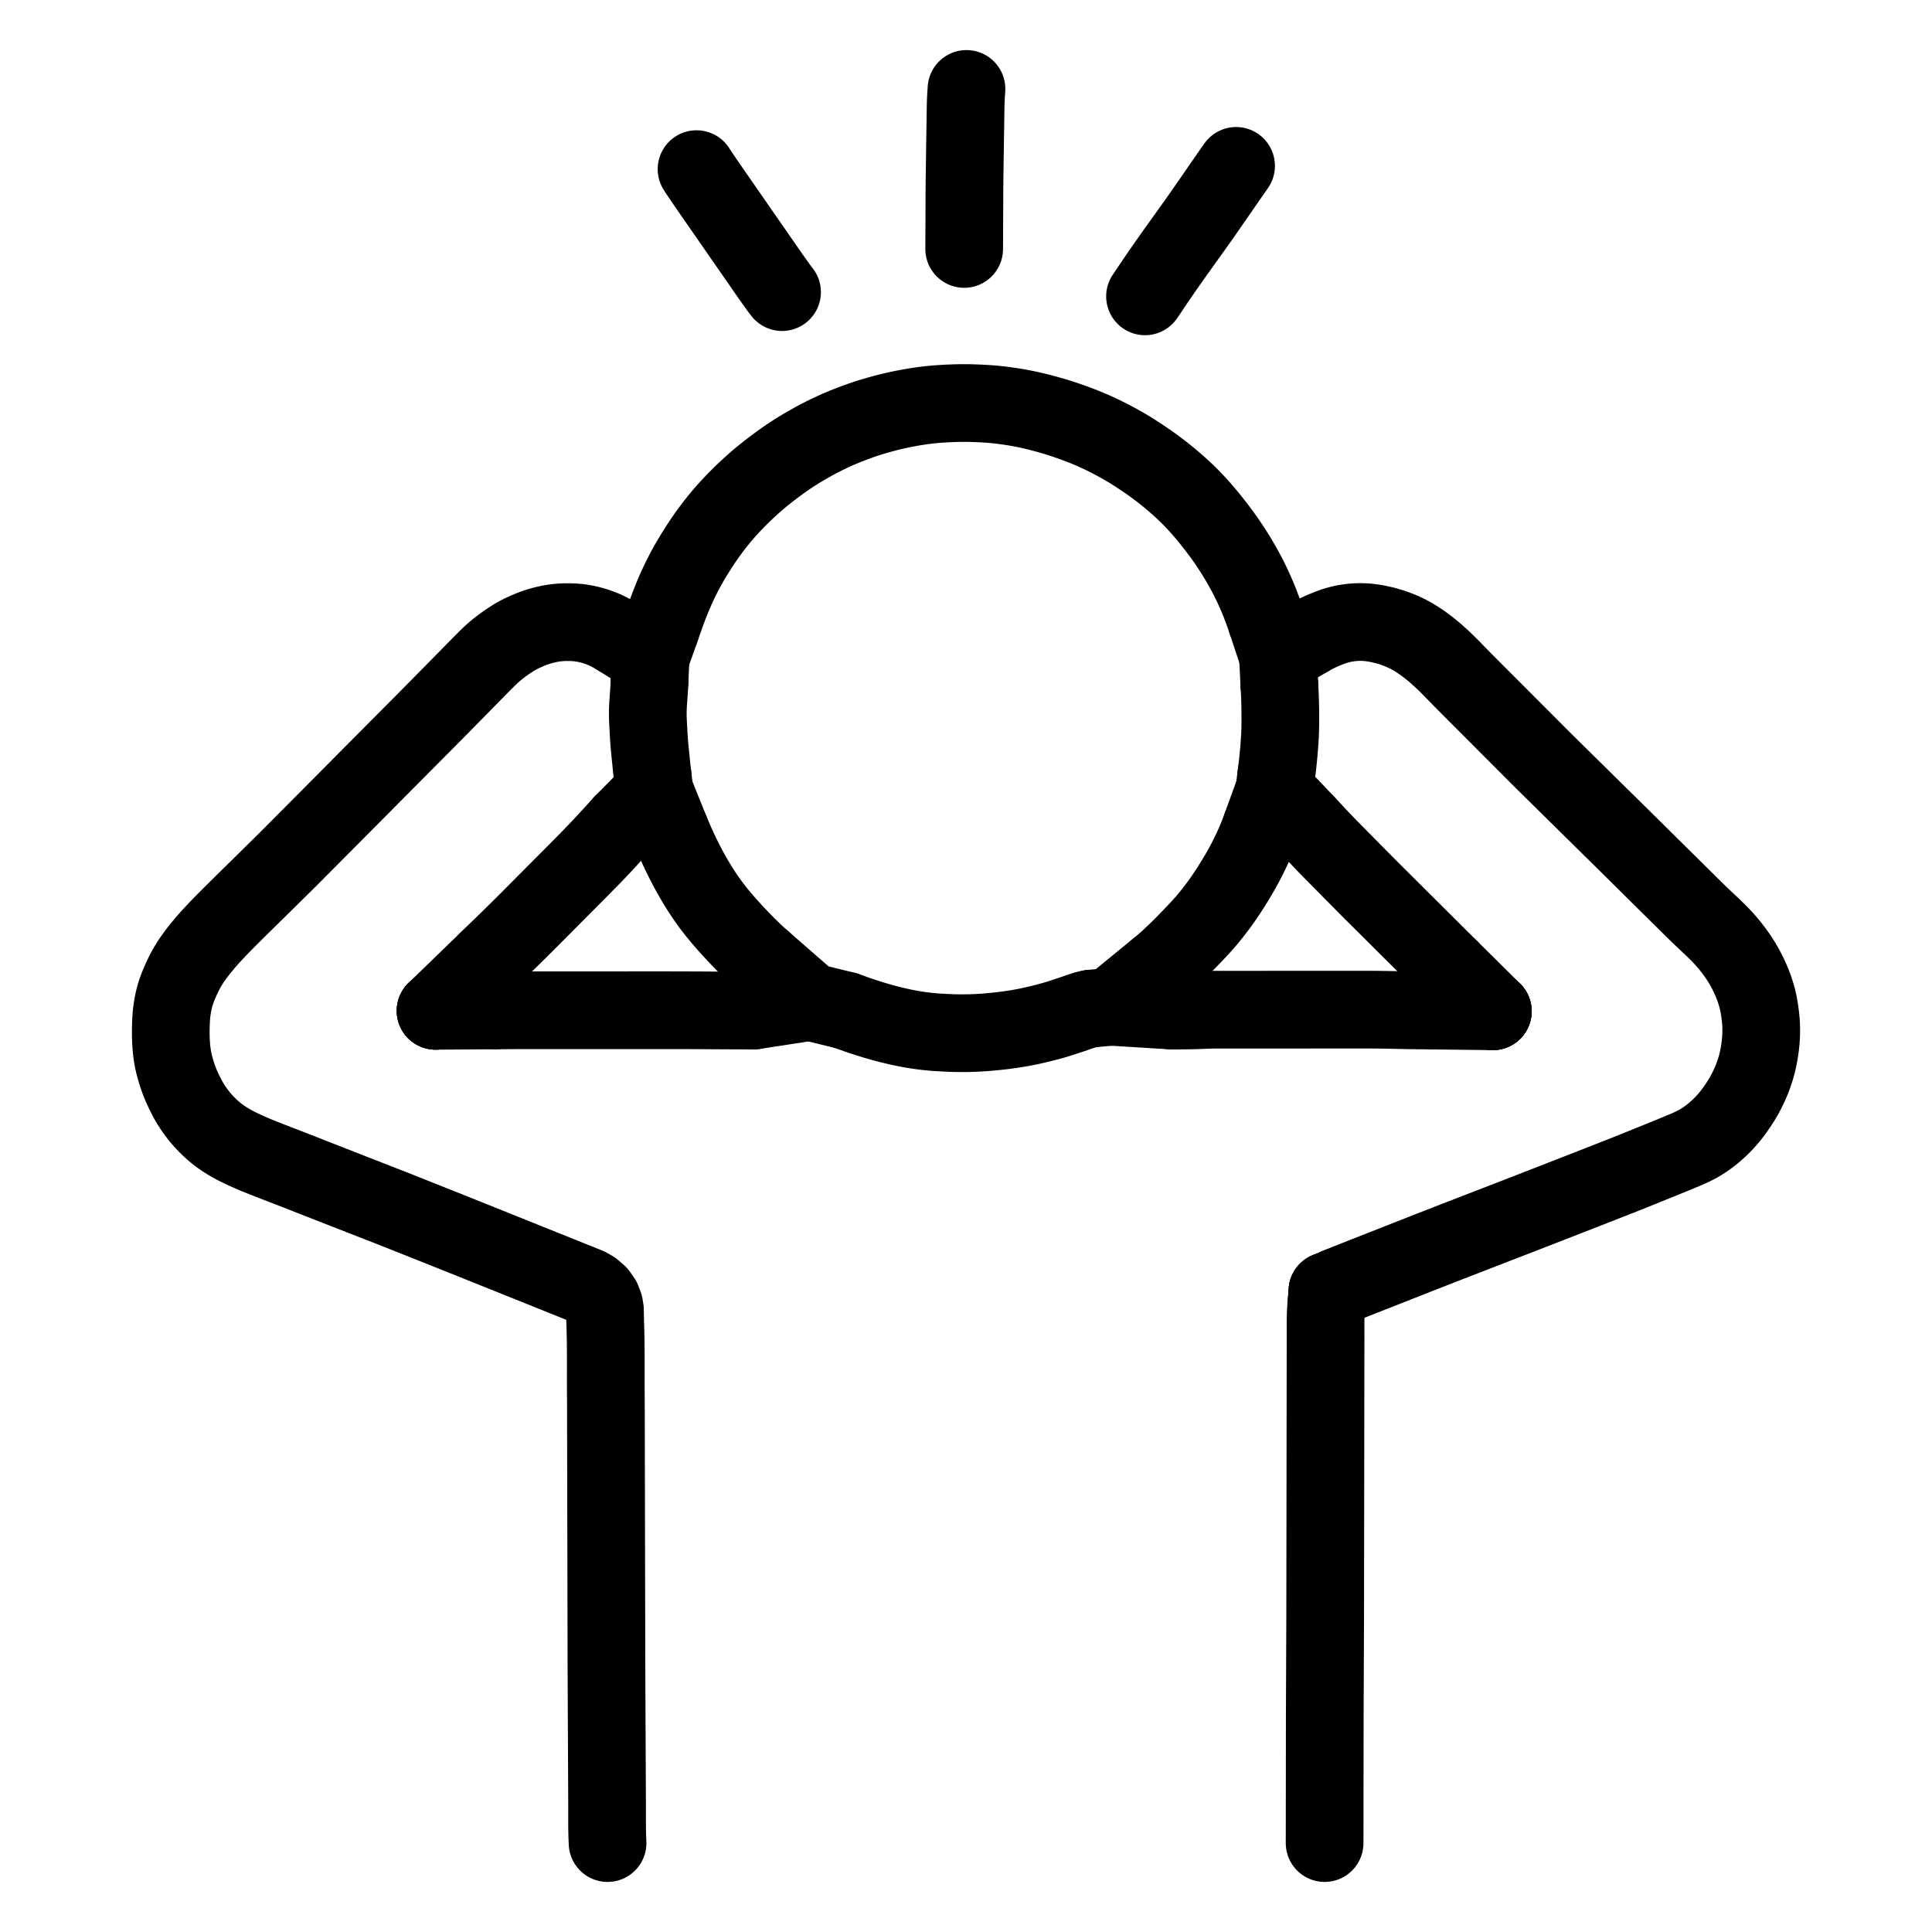 <svg height="1024" width="1024" viewBox="-47.5 -47.5 1119.0 1119.0" xmlns="http://www.w3.org/2000/svg"><g stroke-width="45.0" id="skeleton-paths">
    <path stroke-linejoin="round" stroke-linecap="round" fill="none" stroke-width="45" stroke="black" d="M510.945 96.694L510.950 95.613L510.957 94.076L510.966 92.160L510.975 90.003L510.984 88.086L510.994 85.929L511.002 84.013L511.012 81.856L511.020 79.939L511.030 77.782L511.039 75.866L511.048 73.709L511.057 71.793L511.067 69.636L511.075 67.719L511.083 65.562L511.089 63.646L511.097 61.489L511.108 59.572L511.131 57.415L511.157 55.499L511.190 53.342L511.218 51.426L511.251 49.268L511.280 47.352L511.311 45.186L511.339 43.277L511.369 41.148L511.396 39.280L511.427 37.126L511.456 35.171L511.491 32.951L511.522 31.030L511.556 28.881L511.585 26.987L511.618 24.828L511.646 22.912L511.679 20.755L511.708 18.838L511.740 16.681L511.769 14.765L511.817 12.608L511.879 10.691L511.986 8.534L512.102 6.618L512.205 5.081L512.276 4" id="path-0-0"></path>
  </g>
<g stroke-width="45.0" id="skeleton-paths">
    <path stroke-linejoin="round" stroke-linecap="round" fill="none" stroke-width="45" stroke="black" d="M355.929 50.457L357.463 52.815L359.388 55.660L362.104 59.647L364.891 63.670L367.682 67.693L370.473 71.716L373.264 75.739L376.055 79.762L378.846 83.785L381.637 87.808L384.420 91.818L387.258 95.906L390.128 100.040L393.072 104.284L395.958 108.446L398.807 112.553L401.641 116.528L403.669 119.351L405.460 121.697" id="path-0-0"></path>
  </g>
<g stroke-width="45.0" id="skeleton-paths">
    <path stroke-linejoin="round" stroke-linecap="round" fill="none" stroke-width="45" stroke="black" d="M615.683 124.152L616.460 123.017L617.523 121.439L619.114 119.075L621.119 116.095L623.496 112.596L626.173 108.711L628.924 104.774L631.460 101.187L633.684 98.063L635.429 95.619L637.014 93.402L638.391 91.480L639.878 89.406L641.247 87.498L642.729 85.427L644.095 83.515L645.565 81.450L646.909 79.554L648.448 77.370L650.157 74.926L652.359 71.757L654.845 68.168L657.320 64.589L659.511 61.420L661.220 58.949L662.780 56.697L664.134 54.742L665.556 52.700L666.816 50.890L667.743 49.571L668.438 48.571" id="path-0-0"></path>
  </g>
<g stroke-width="45.0" id="skeleton-paths">
    <path stroke-linejoin="round" stroke-linecap="round" fill="none" stroke-width="45" stroke="black" d="M708.852 429.348L709.897 430.467L711.380 432.056L713.231 434.038L715.309 436.257L717.155 438.215L719.162 440.320L720.905 442.126L722.824 444.089L724.601 445.893L726.673 447.988L728.579 449.917L730.724 452.089L732.628 454.017L734.771 456.189L736.675 458.117L738.818 460.288L740.722 462.217L742.868 464.385L744.779 466.307L746.935 468.464L748.855 470.378L751.017 472.529L752.939 474.441L755.101 476.593L757.022 478.504L759.184 480.656L761.105 482.568L763.268 484.719L765.189 486.631L767.351 488.783L769.272 490.695L771.435 492.846L773.356 494.758L775.518 496.910L777.439 498.821L779.601 500.973L781.522 502.885L783.685 505.036L785.606 506.948L787.768 509.100L789.688 511.009L791.228 512.539L792.310 513.612" id="path-0-0"></path>
    <path stroke-linejoin="round" stroke-linecap="round" fill="none" stroke-width="45" stroke="black" d="M631.838 537.860L632.972 537.839L634.554 537.820L636.476 537.791L638.602 537.770L640.453 537.745L642.633 537.718L644.529 537.674L646.759 537.610L648.616 537.535L650.772 537.447L652.638 537.379L654.798 537.325L656.715 537.303L658.872 537.293L660.788 537.293L662.945 537.292L664.861 537.292L667.019 537.292L668.935 537.292L671.092 537.292L673.008 537.292L675.165 537.291L677.082 537.291L679.239 537.291L681.155 537.291L683.312 537.291L685.229 537.291L687.386 537.290L689.302 537.290L691.459 537.290L693.375 537.290L695.532 537.290L697.449 537.290L699.606 537.289L701.522 537.289L703.679 537.289L705.596 537.289L707.753 537.289L709.669 537.289L711.826 537.288L713.742 537.288L715.899 537.288L717.816 537.288L719.973 537.288L721.889 537.288L724.046 537.287L725.963 537.287L728.120 537.287L730.036 537.287L732.193 537.287L734.109 537.287L736.266 537.286L738.183 537.286L740.340 537.286L742.256 537.286L744.413 537.286L746.330 537.286L748.487 537.292L750.403 537.305L752.560 537.333L754.476 537.365L756.634 537.404L758.554 537.444L760.773 537.491L762.762 537.540L765.027 537.588L766.894 537.627L768.984 537.660L770.751 537.683L772.933 537.707L774.837 537.727L777.050 537.757L778.895 537.779L781.120 537.810L782.526 537.818L784.072 537.836" id="path-1-0"></path>
    <path stroke-linejoin="round" stroke-linecap="round" fill="none" stroke-width="45" stroke="black" d="M622.694 513.839L623.877 512.872L625.537 511.493L627.578 509.723L629.838 507.686L631.813 505.829L634.018 503.719L635.957 501.826L638.120 499.674L640.024 497.746L642.160 495.546L644.053 493.573L646.102 491.409L647.839 489.540L649.685 487.485L651.331 485.578L653.149 483.392L654.750 481.402L656.396 479.295L657.823 477.412L659.418 475.238L661.160 472.762L663.302 469.596L665.700 465.883L668.140 461.940L670.349 458.213L672.178 454.982L673.521 452.521L674.695 450.265L675.610 448.445L676.657 446.302L677.557 444.401L678.560 442.214L679.427 440.258L680.401 437.961L681.434 435.349L682.316 433.072L683.181 430.706" id="path-2-0"></path>
    <path stroke-linejoin="round" stroke-linecap="round" fill="none" stroke-width="45" stroke="black" d="M341.012 434.231L342.092 436.805L343.379 439.749L345.211 443.822L347.149 447.914L349.143 451.923L351.316 456.071L353.594 460.176L356.065 464.394L358.650 468.528L361.310 472.528L364.179 476.528L367.209 480.458L370.539 484.498L374.047 488.516L377.693 492.514L381.419 496.463L385.215 500.342L389.124 504.120L391.998 506.817L394.533 509.031" id="path-3-0"></path>
    <path stroke-linejoin="round" stroke-linecap="round" fill="none" stroke-width="45" stroke="black" d="M239.431 537.721L242.015 537.704L244.971 537.684L249.097 537.656L253.168 537.637L257.241 537.626L261.315 537.624L265.388 537.624L269.462 537.623L273.535 537.623L277.608 537.622L281.682 537.622L285.755 537.622L289.829 537.621L293.902 537.621L297.975 537.620L302.049 537.620L306.122 537.620L310.196 537.619L314.269 537.619L318.342 537.618L322.416 537.618L326.489 537.618L330.563 537.617L334.636 537.617L338.709 537.617L342.783 537.619L346.856 537.627L350.930 537.641L355.003 537.660L359.077 537.681L363.150 537.703L367.223 537.724L371.297 537.745L375.370 537.767L379.443 537.784L383.573 537.797L386.534 537.801L389.122 537.801" id="path-4-0"></path>
    <path stroke-linejoin="round" stroke-linecap="round" fill="none" stroke-width="45" stroke="black" d="M235.001 508.662L237.505 506.235L240.462 503.368L244.598 499.356L248.723 495.335L252.831 491.296L256.916 487.234L260.987 483.158L265.050 479.074L269.112 474.990L273.175 470.906L277.238 466.822L281.301 462.738L285.373 458.640L289.370 454.605L293.299 450.617L297.110 446.693L300.871 442.747L304.588 438.752L308.252 434.755L310.881 431.868L313.109 429.412" id="path-5-0"></path>
    <path stroke-linejoin="round" stroke-linecap="round" fill="none" stroke-width="45" stroke="black" d="M335.012 317.234L335.560 315.667L336.145 313.996L337.035 311.469L337.831 309.207L338.713 306.768L339.630 304.322L340.694 301.572L341.782 298.866L342.734 296.561L343.688 294.367L344.525 292.500L345.534 290.338L346.420 288.483L347.528 286.252L348.476 284.379L349.670 282.107L350.914 279.843L352.706 276.734L354.859 273.179L357.326 269.274L359.635 265.775L361.741 262.729L363.492 260.299L365.233 257.976L366.773 255.978L368.482 253.831L370.085 251.886L371.914 249.738L373.581 247.846L375.416 245.830L377.121 244.015L379.120 241.946L381.004 240.051L383.154 237.955L385.093 236.121L387.194 234.187L389.022 232.548L390.969 230.849L392.744 229.342L394.850 227.612L397.146 225.789L399.832 223.715L402.512 221.705L404.886 219.972L407.073 218.427L409 217.107L411.103 215.706L413.050 214.444L415.249 213.066L417.644 211.628L420.613 209.907L423.738 208.157L426.822 206.494L429.632 205.052L432.355 203.718L435.099 202.432L437.900 201.177L441.038 199.850L444.414 198.501L447.786 197.212L450.782 196.128L453.187 195.295L455.544 194.531L458.034 193.767L461.091 192.882L464.129 192.040L467.128 191.260L469.796 190.615L472.478 190.008L475.179 189.441L477.866 188.917L480.586 188.427L483.298 187.984L485.988 187.579L488.745 187.213L491.453 186.902L493.874 186.665L496.280 186.474L498.562 186.332L501.126 186.187L503.663 186.073L505.929 185.992L508.156 185.944L510.072 185.927L512.267 185.933L514.181 185.959L516.396 186.019L518.262 186.088L520.452 186.188L522.303 186.283L524.461 186.414L526.351 186.547L528.541 186.739L530.455 186.932L532.668 187.195L534.551 187.435L536.792 187.749L538.636 188.024L540.861 188.387L542.700 188.710L544.936 189.130L546.765 189.498L548.984 189.971L551.241 190.493L554.317 191.244L557.901 192.185L561.935 193.315L566.046 194.563L570.104 195.897L574.099 197.310L577.587 198.608L580.680 199.818L582.961 200.750L585.231 201.720L587.142 202.574L589.289 203.560L591.252 204.498L593.517 205.614L595.904 206.839L598.529 208.225L601.130 209.651L603.448 210.963L605.689 212.283L607.680 213.498L609.969 214.940L612.351 216.491L615.020 218.273L617.584 220.032L619.841 221.619L622.078 223.255L624.406 225.026L627.059 227.095L629.811 229.322L632.495 231.583L635.145 233.906L637.612 236.162L639.731 238.156L641.722 240.120L643.481 241.921L645.491 244.054L647.313 246.054L649.324 248.340L651.064 250.391L652.968 252.695L654.732 254.908L656.612 257.300L658.448 259.710L660.133 261.964L661.900 264.433L663.602 266.904L665.443 269.657L667.172 272.341L668.814 274.984L670.377 277.592L671.857 280.155L673.162 282.478L674.399 284.779L675.476 286.850L676.651 289.194L677.844 291.675L679.260 294.761L680.788 298.276L682.405 302.243L683.997 306.471L685.132 309.628L686.077 312.416" id="path-6-0"></path>
    <path stroke-linejoin="round" stroke-linecap="round" fill="none" stroke-width="45" stroke="black" d="M691.792 400.747L692.111 398.315L692.450 395.377L692.878 391.240L693.263 387.128L693.587 383.025L693.839 378.968L693.996 374.876L694.064 370.785L694.063 366.695L694.021 362.599L693.922 358.542L693.776 354.474L693.632 351.583L693.491 349.117" id="path-7-0"></path>
    <path stroke-linejoin="round" stroke-linecap="round" fill="none" stroke-width="45" stroke="black" d="M442.202 537.800L443.567 538.269L444.844 538.729L446.996 539.496L448.861 540.158L451.053 540.912L453.014 541.561L455.176 542.257L457.150 542.872L459.274 543.512L461.262 544.094L463.404 544.700L465.383 545.242L467.603 545.820L469.944 546.396L472.512 546.999L475.201 547.588L477.836 548.117L480.547 548.620L483.270 549.067L485.978 549.461L488.721 549.808L491.371 550.084L493.663 550.287L495.915 550.436L497.825 550.542L500.009 550.658L501.925 550.749L504.082 550.830L505.999 550.881L508.156 550.913L510.072 550.921L512.229 550.904L514.145 550.866L516.347 550.796L518.274 550.713L520.446 550.597L522.285 550.475L524.410 550.315L526.318 550.150L528.541 549.939L530.490 549.737L532.683 549.487L534.496 549.267L536.661 548.976L538.504 548.710L540.774 548.358L542.611 548.054L544.816 547.663L546.645 547.316L548.975 546.844L551.339 546.324L554.419 545.601L557.484 544.841L560.488 544.047L562.826 543.396L565.195 542.679L567.592 541.921L570.272 541.043L572.877 540.181L575.105 539.436L577.351 538.635L579.324 537.974L581.532 537.279L582.948 536.985L584.304 536.695" id="path-8-0"></path>
    <path stroke-linejoin="round" stroke-linecap="round" fill="none" stroke-width="45" stroke="black" d="M328.675 347.524L328.630 348.606L328.553 350.142L328.443 352.059L328.302 354.216L328.164 356.132L328.011 358.289L327.882 360.205L327.770 362.362L327.706 364.279L327.698 366.436L327.737 368.352L327.822 370.509L327.918 372.426L328.033 374.591L328.137 376.475L328.259 378.654L328.376 380.532L328.535 382.754L328.696 384.630L328.902 386.816L329.090 388.704L329.310 390.876L329.510 392.793L329.720 394.948L329.898 396.819L330.117 398.946L330.276 400.257L330.488 401.671" id="path-9-0"></path>
    <path stroke-linejoin="round" stroke-linecap="round" fill="none" stroke-width="45" stroke="black" d="M304.394 1020L304.341 1018.919L304.279 1017.382L304.213 1015.466L304.161 1013.309L304.133 1011.392L304.116 1009.235L304.111 1007.319L304.111 1005.162L304.115 1003.245L304.117 1001.088L304.116 999.172L304.111 997.015L304.103 995.099L304.093 992.942L304.084 991.025L304.074 988.868L304.065 986.952L304.055 984.795L304.046 982.878L304.036 980.721L304.027 978.805L304.017 976.648L304.009 974.732L303.999 972.574L303.990 970.658L303.980 968.501L303.971 966.585L303.961 964.428L303.952 962.511L303.942 960.354L303.933 958.438L303.923 956.281L303.914 954.364L303.904 952.207L303.895 950.291L303.885 948.134L303.876 946.218L303.866 944.061L303.857 942.144L303.847 939.987L303.839 938.071L303.829 935.914L303.820 933.997L303.810 931.840L303.801 929.924L303.791 927.767L303.782 925.851L303.772 923.694L303.765 921.777L303.757 919.620L303.752 917.704L303.747 915.547L303.743 913.630L303.738 911.473L303.734 909.557L303.730 907.400L303.726 905.484L303.721 903.327L303.717 901.410L303.713 899.253L303.708 897.337L303.704 895.180L303.700 893.263L303.695 891.106L303.691 889.190L303.686 886.954L303.682 884.981L303.676 882.703L303.671 880.851L303.666 878.720L303.663 876.930L303.660 874.792L303.656 872.904L303.652 870.739L303.648 868.823L303.644 866.666L303.639 864.749L303.635 862.592L303.631 860.676L303.626 858.519L303.622 856.603L303.618 854.446L303.614 852.529L303.609 850.372L303.605 848.456L303.600 846.299L303.596 844.382L303.592 842.225L303.588 840.309L303.583 838.152L303.579 836.236L303.575 834.079L303.570 832.162L303.566 830.005L303.562 828.089L303.557 825.932L303.553 824.015L303.549 821.858L303.545 819.942L303.540 817.785L303.536 815.869L303.531 813.712L303.527 811.795L303.523 809.638L303.519 807.722L303.514 805.565L303.510 803.648L303.506 801.491L303.501 799.575L303.497 797.418L303.493 795.502L303.488 793.344L303.484 791.428L303.480 789.271L303.476 787.355L303.471 785.198L303.467 783.281L303.462 781.124L303.458 779.208L303.454 777.051L303.450 775.134L303.445 772.977L303.441 771.061L303.437 768.904L303.431 766.988L303.422 764.831L303.409 762.914L303.394 760.757L303.381 758.841L303.372 756.684L303.367 754.767L303.365 752.610L303.365 750.694L303.366 748.537L303.368 746.621L303.369 744.464L303.370 742.547L303.369 740.390L303.365 738.474L303.357 736.317L303.346 734.400L303.328 732.243L303.307 730.327L303.276 728.170L303.241 726.254L303.193 724.097L303.142 722.180L303.077 719.935L303.018 717.941L302.959 715.517L302.924 713.521L302.880 711.030L302.451 708.485L301.179 705.199L298.955 702.019L295.914 699.424L293.142 697.780L290.254 696.607L288.154 695.763L285.672 694.766L283.493 693.891L280.884 692.843L278.357 691.828L276.047 690.901L273.682 689.951L271.680 689.147L269.349 688.211L267.076 687.298L264.090 686.098L261.081 684.890L258.059 683.677L255.690 682.726L253.325 681.776L251.323 680.972L248.991 680.036L246.718 679.123L243.732 677.923L240.658 676.689L237.594 675.459L235.155 674.480L232.839 673.550L230.410 672.574L227.324 671.335L223.833 669.935L220.337 668.534L217.232 667.293L214.792 666.319L212.480 665.397L210.049 664.429L206.962 663.199L203.457 661.803L199.942 660.403L196.826 659.163L194.375 658.188L192.092 657.278L190.141 656.500L187.881 655.599L185.605 654.696L182.606 653.509L179.512 652.291L176.431 651.082L173.973 650.120L171.674 649.222L169.710 648.456L167.440 647.571L165.175 646.687L162.160 645.510L159.067 644.302L155.961 643.088L153.597 642.164L151.453 641.327L149.595 640.600L147.369 639.730L145.370 638.948L143.052 638.043L140.773 637.153L137.708 635.956L134.281 634.610L130.800 633.241L127.730 632.031L125.366 631.102L123.103 630.219L121.129 629.454L118.856 628.576L116.410 627.634L113.302 626.434L109.734 625.048L106.240 623.681L103.103 622.434L100.793 621.494L98.620 620.577L96.744 619.759L94.624 618.807L92.605 617.870L90.365 616.775L88.258 615.691L86.013 614.454L83.985 613.254L81.840 611.875L79.914 610.527L77.886 608.981L76.073 607.477L74.176 605.770L72.490 604.136L70.668 602.222L69.004 600.340L67.219 598.146L65.699 596.122L64.180 593.935L62.908 591.950L61.576 589.692L60.260 587.198L58.923 584.502L57.614 581.634L56.499 578.954L55.345 575.756L54.364 572.665L53.484 569.506L52.944 567.236L52.531 565.055L52.254 563.291L51.962 561.062L51.764 559.101L51.592 556.790L51.501 554.919L51.434 552.789L51.411 551.053L51.417 548.939L51.451 547.101L51.523 544.876L51.606 542.974L51.758 540.772L51.944 538.904L52.242 536.715L52.548 534.858L52.988 532.607L53.419 530.740L54.046 528.449L54.684 526.520L55.533 524.172L56.502 521.817L57.784 518.924L59.190 516.015L60.724 513.161L62.070 510.891L63.532 508.666L64.877 506.749L66.487 504.561L68.029 502.580L69.808 500.386L71.431 498.457L73.236 496.387L74.921 494.519L76.846 492.441L78.585 490.606L80.486 488.633L82.221 486.855L84.254 484.797L86.146 482.902L88.303 480.759L90.232 478.854L92.405 476.713L94.336 474.812L96.510 472.671L98.441 470.770L100.615 468.629L102.546 466.728L104.711 464.594L106.552 462.780L108.565 460.792L110.262 459.118L112.286 457.123L114.148 455.295L116.330 453.145L118.268 451.228L120.432 449.070L122.345 447.151L124.497 444.988L126.407 443.066L128.557 440.902L130.468 438.980L132.618 436.816L134.528 434.894L136.679 432.730L138.589 430.808L140.739 428.644L142.650 426.722L144.800 424.558L146.713 422.632L148.915 420.416L151.121 418.196L153.574 415.727L156.016 413.270L158.192 411.081L160.373 408.887L162.276 406.972L164.427 404.808L166.337 402.886L168.487 400.722L170.398 398.800L172.548 396.636L174.458 394.713L176.609 392.550L178.519 390.627L180.669 388.463L182.580 386.541L184.730 384.377L186.640 382.455L188.791 380.291L190.701 378.369L192.851 376.205L194.762 374.283L196.912 372.119L198.821 370.195L200.968 368.028L202.872 366.100L205.015 363.928L206.917 361.998L209.059 359.825L210.961 357.895L213.102 355.722L215.005 353.792L217.146 351.619L219.048 349.688L221.188 347.514L223.087 345.580L225.222 343.401L227.118 341.465L229.251 339.293L231.139 337.380L233.191 335.319L234.963 333.568L236.864 331.753L238.598 330.182L240.666 328.443L242.909 326.710L245.501 324.829L248.091 323.084L250.438 321.601L252.751 320.298L254.848 319.234L257.110 318.194L259.096 317.341L261.219 316.511L263.111 315.823L265.215 315.180L267.038 314.666L269.134 314.166L271.005 313.767L273.209 313.393L275.146 313.144L277.315 312.956L279.204 312.863L281.403 312.832L283.337 312.861L285.549 312.975L287.379 313.132L289.540 313.415L291.380 313.744L293.598 314.219L295.510 314.720L297.816 315.409L299.787 316.096L302.023 316.986L303.849 317.813L306.043 318.933L308.022 320.037L309.660 320.991L310.817 321.699" id="path-10-0"></path>
    <path stroke-linejoin="round" stroke-linecap="round" fill="none" stroke-width="45" stroke="black" d="M710.511 321.848L711.498 321.240L713.154 320.340L715.557 319.137L718.281 317.881L720.976 316.770L723.232 315.879L725.452 315.113L727.381 314.524L729.555 313.978L731.480 313.586L733.581 313.244L735.450 313.011L737.620 312.833L739.555 312.762L741.744 312.778L743.636 312.874L745.807 313.072L747.744 313.329L749.950 313.705L751.824 314.097L753.933 314.573L755.770 315.060L757.907 315.677L759.856 316.340L762.038 317.148L764.072 317.966L766.330 318.976L768.427 320.011L770.669 321.250L772.685 322.466L774.822 323.853L776.751 325.192L778.803 326.705L780.666 328.152L782.731 329.843L784.666 331.501L786.866 333.479L788.848 335.336L791.034 337.467L792.945 339.388L795.076 341.567L796.962 343.504L799.011 345.595L800.782 347.384L802.710 349.323L804.479 351.101L806.459 353.093L808.229 354.873L810.167 356.815L811.946 358.593L814.019 360.665L815.929 362.574L818.082 364.730L819.997 366.649L822.152 368.808L824.067 370.726L826.222 372.885L828.135 374.800L830.332 376.999L832.529 379.197L834.982 381.654L837.435 384.112L839.630 386.314L841.825 388.515L843.737 390.431L845.895 392.587L847.816 394.500L849.983 396.646L851.912 398.550L854.085 400.691L856.016 402.593L858.188 404.735L860.119 406.637L862.291 408.778L864.222 410.681L866.395 412.822L868.325 414.724L870.498 416.866L872.428 418.768L874.601 420.909L876.531 422.812L878.704 424.953L880.634 426.855L882.807 428.997L884.737 430.899L886.910 433.040L888.841 434.943L891.013 437.085L892.943 438.988L895.113 441.131L897.041 443.036L899.210 445.182L901.136 447.088L903.305 449.233L905.231 451.139L907.400 453.285L909.326 455.191L911.495 457.337L913.422 459.243L915.590 461.388L917.517 463.294L919.685 465.440L921.612 467.346L923.779 469.491L925.702 471.394L927.790 473.462L929.582 475.237L931.534 477.168L933.318 478.931L935.405 480.977L937.339 482.850L939.593 484.987L941.859 487.117L944.392 489.500L946.887 491.921L949.079 494.135L951.136 496.349L952.818 498.270L954.533 500.328L955.999 502.184L957.529 504.226L958.885 506.144L960.294 508.266L961.536 510.264L962.826 512.483L963.951 514.571L965.113 516.880L966.061 518.914L967.015 521.064L967.752 522.900L968.559 525.055L969.199 527.013L969.885 529.262L970.367 531.067L970.880 533.270L971.291 535.477L971.746 538.272L972.099 540.995L972.357 543.418L972.506 545.666L972.572 547.582L972.589 549.739L972.551 551.656L972.449 553.821L972.308 555.707L972.083 557.884L971.840 559.764L971.503 561.996L971.167 563.915L970.717 566.155L970.280 568.042L969.697 570.250L969.105 572.211L968.333 574.542L967.584 576.590L966.668 578.905L965.571 581.354L964.292 584.032L962.748 586.937L961.131 589.674L959.241 592.623L957.328 595.357L955.574 597.747L953.796 599.937L952.117 601.860L950.049 604.049L948.063 605.993L945.783 608.037L943.748 609.715L941.517 611.407L939.573 612.759L937.392 614.140L935.406 615.273L933.068 616.470L930.990 617.435L928.690 618.440L926.796 619.232L924.496 620.189L922.031 621.204L918.858 622.508L915.760 623.771L912.782 624.977L910.517 625.893L908.270 626.797L906.333 627.583L904.198 628.448L902.325 629.210L900.178 630.075L898.242 630.856L895.966 631.768L894.159 632.488L891.930 633.368L890.194 634.050L887.971 634.923L886.159 635.635L883.928 636.512L881.982 637.274L879.838 638.115L877.952 638.853L875.795 639.697L873.846 640.459L871.558 641.352L869.741 642.061L867.507 642.933L865.770 643.611L863.546 644.477L861.734 645.184L859.510 646.051L857.575 646.805L855.333 647.680L853.400 648.434L851.145 649.313L849.348 650.014L847.103 650.889L845.359 651.569L843.117 652.443L841.300 653.151L839.067 654.020L837.130 654.773L834.850 655.657L832.404 656.604L829.293 657.807L826.184 659.008L823.131 660.189L820.918 661.044L818.667 661.917L816.848 662.621L814.612 663.488L812.673 664.238L810.392 665.120L807.947 666.064L804.837 667.266L801.730 668.466L798.677 669.648L796.465 670.505L794.214 671.381L792.396 672.090L790.154 672.966L788.208 673.723L786.063 674.558L784.179 675.291L782.019 676.135L780.085 676.890L777.808 677.782L776.014 678.485L773.771 679.367L772.029 680.052L769.789 680.935L767.975 681.650L765.744 682.529L763.810 683.291L761.534 684.187L759.096 685.147L756.030 686.354L752.845 687.608L749.807 688.805L747.369 689.765L745.056 690.676L742.600 691.643L739.570 692.836L736.394 694.087L733.285 695.315L730.669 696.366L728.866 697.097L727.553 697.651" id="path-11-0"></path>
    <path stroke-linejoin="round" stroke-linecap="round" fill="none" stroke-width="45" stroke="black" d="M719.704 1020L719.705 1018.919L719.707 1017.382L719.709 1015.466L719.712 1013.309L719.714 1011.392L719.717 1009.235L719.719 1007.319L719.722 1005.162L719.724 1003.245L719.727 1001.088L719.729 999.172L719.732 997.015L719.734 995.099L719.737 992.942L719.739 991.025L719.742 988.868L719.744 986.952L719.747 984.795L719.749 982.878L719.752 980.721L719.754 978.805L719.757 976.648L719.759 974.732L719.762 972.574L719.764 970.658L719.767 968.501L719.769 966.585L719.772 964.428L719.774 962.511L719.777 960.354L719.779 958.438L719.782 956.281L719.784 954.364L719.787 952.207L719.790 950.291L719.794 948.134L719.799 946.218L719.807 944.061L719.815 942.144L719.823 939.987L719.831 938.071L719.840 935.914L719.847 933.997L719.856 931.840L719.864 929.924L719.872 927.767L719.880 925.851L719.889 923.694L719.896 921.777L719.905 919.620L719.913 917.704L719.921 915.547L719.929 913.630L719.938 911.473L719.945 909.557L719.954 907.400L719.962 905.484L719.970 903.327L719.978 901.410L719.987 899.253L719.994 897.337L720.003 895.180L720.011 893.263L720.019 891.106L720.025 889.190L720.031 887.033L720.035 885.117L720.038 882.959L720.041 881.043L720.044 878.886L720.047 876.970L720.050 874.813L720.052 872.896L720.055 870.739L720.058 868.823L720.061 866.666L720.064 864.749L720.067 862.592L720.070 860.676L720.073 858.519L720.075 856.603L720.078 854.446L720.081 852.529L720.084 850.372L720.087 848.456L720.090 846.299L720.092 844.382L720.095 842.225L720.098 840.309L720.101 838.152L720.104 836.236L720.107 834.079L720.109 832.162L720.112 830.005L720.115 828.089L720.118 825.932L720.121 824.015L720.124 821.858L720.127 819.942L720.130 817.772L720.133 815.857L720.136 813.716L720.140 811.837L720.143 809.700L720.146 807.790L720.148 805.627L720.150 803.719L720.153 801.535L720.155 799.602L720.158 797.418L720.161 795.502L720.164 793.344L720.167 791.428L720.170 789.271L720.172 787.355L720.175 785.198L720.178 783.281L720.181 781.124L720.184 779.208L720.187 777.051L720.189 775.134L720.192 772.977L720.195 771.061L720.198 768.904L720.201 766.988L720.204 764.831L720.206 762.914L720.209 760.757L720.212 758.841L720.215 756.684L720.218 754.767L720.221 752.610L720.224 750.694L720.227 748.537L720.229 746.621L720.232 744.464L720.235 742.547L720.238 740.390L720.241 738.474L720.244 736.317L720.246 734.400L720.250 732.215L720.252 730.280L720.255 728.037L720.255 726.089L720.253 723.862L720.249 722.013L720.247 719.901L720.250 718.104L720.279 715.919L720.322 714.064L720.419 711.792L720.541 709.800L720.668 708.021L720.782 706.712" id="path-12-0"></path>
    <path stroke-linejoin="round" stroke-linecap="round" fill="none" stroke-width="45" stroke="black" d="M792.310 513.612L817.143 538.230" id="path-extension-1"></path>
    <path stroke-linejoin="round" stroke-linecap="round" fill="none" stroke-width="45" stroke="black" d="M784.072 537.836L817.143 538.230" id="path-extension-2"></path>
    <path stroke-linejoin="round" stroke-linecap="round" fill="none" stroke-width="45" stroke="black" d="M239.431 537.721L204.781 537.956" id="path-extension-3"></path>
    <path stroke-linejoin="round" stroke-linecap="round" fill="none" stroke-width="45" stroke="black" d="M235.001 508.662L204.781 537.956" id="path-extension-4"></path>
    <path stroke-linejoin="round" stroke-linecap="round" fill="none" stroke-width="45" stroke="black" d="M727.553 697.651L721.338 700.277" id="path-extension-5"></path>
    <path stroke-linejoin="round" stroke-linecap="round" fill="none" stroke-width="45" stroke="black" d="M720.782 706.712L721.338 700.277" id="path-extension-6"></path>
    <path stroke-linejoin="round" stroke-linecap="round" fill="none" stroke-width="45" stroke="black" d="M817.143 538.230L817.143 538.230" id="path-connection-1"></path>
    <path stroke-linejoin="round" stroke-linecap="round" fill="none" stroke-width="45" stroke="black" d="M204.781 537.956L204.781 537.956" id="path-connection-2"></path>
    <path stroke-linejoin="round" stroke-linecap="round" fill="none" stroke-width="45" stroke="black" d="M721.338 700.277L721.338 700.277" id="path-connection-3"></path>
    <path stroke-linejoin="round" stroke-linecap="round" fill="none" stroke-width="45" stroke="black" d="M708.852 429.348L690.618 410.174" id="path-connection-4"></path>
    <path stroke-linejoin="round" stroke-linecap="round" fill="none" stroke-width="45" stroke="black" d="M683.181 430.706L690.618 410.174" id="path-connection-5"></path>
    <path stroke-linejoin="round" stroke-linecap="round" fill="none" stroke-width="45" stroke="black" d="M691.792 400.747L690.618 410.174" id="path-connection-6"></path>
    <path stroke-linejoin="round" stroke-linecap="round" fill="none" stroke-width="45" stroke="black" d="M584.304 536.695L596.048 535.632" id="path-connection-7"></path>
    <path stroke-linejoin="round" stroke-linecap="round" fill="none" stroke-width="45" stroke="black" d="M631.838 537.860L596.048 535.632" id="path-connection-8"></path>
    <path stroke-linejoin="round" stroke-linecap="round" fill="none" stroke-width="45" stroke="black" d="M622.694 513.839L596.048 535.632" id="path-connection-9"></path>
    <path stroke-linejoin="round" stroke-linecap="round" fill="none" stroke-width="45" stroke="black" d="M330.488 401.671L331.547 410.752" id="path-connection-10"></path>
    <path stroke-linejoin="round" stroke-linecap="round" fill="none" stroke-width="45" stroke="black" d="M341.012 434.231L331.547 410.752" id="path-connection-11"></path>
    <path stroke-linejoin="round" stroke-linecap="round" fill="none" stroke-width="45" stroke="black" d="M313.109 429.412L331.547 410.752" id="path-connection-12"></path>
    <path stroke-linejoin="round" stroke-linecap="round" fill="none" stroke-width="45" stroke="black" d="M442.202 537.800L421.744 532.795" id="path-connection-13"></path>
    <path stroke-linejoin="round" stroke-linecap="round" fill="none" stroke-width="45" stroke="black" d="M394.533 509.031L421.744 532.795" id="path-connection-14"></path>
    <path stroke-linejoin="round" stroke-linecap="round" fill="none" stroke-width="45" stroke="black" d="M389.122 537.801L421.744 532.795" id="path-connection-15"></path>
    <path stroke-linejoin="round" stroke-linecap="round" fill="none" stroke-width="45" stroke="black" d="M328.675 347.524L329.329 333.260" id="path-connection-16"></path>
    <path stroke-linejoin="round" stroke-linecap="round" fill="none" stroke-width="45" stroke="black" d="M310.817 321.699L329.329 333.260" id="path-connection-17"></path>
    <path stroke-linejoin="round" stroke-linecap="round" fill="none" stroke-width="45" stroke="black" d="M335.012 317.234L329.329 333.260" id="path-connection-18"></path>
    <path stroke-linejoin="round" stroke-linecap="round" fill="none" stroke-width="45" stroke="black" d="M710.511 321.848L692.661 332.289" id="path-connection-19"></path>
    <path stroke-linejoin="round" stroke-linecap="round" fill="none" stroke-width="45" stroke="black" d="M686.077 312.416L692.661 332.289" id="path-connection-20"></path>
    <path stroke-linejoin="round" stroke-linecap="round" fill="none" stroke-width="45" stroke="black" d="M693.491 349.117L692.661 332.289" id="path-connection-21"></path>
  </g>
</svg>